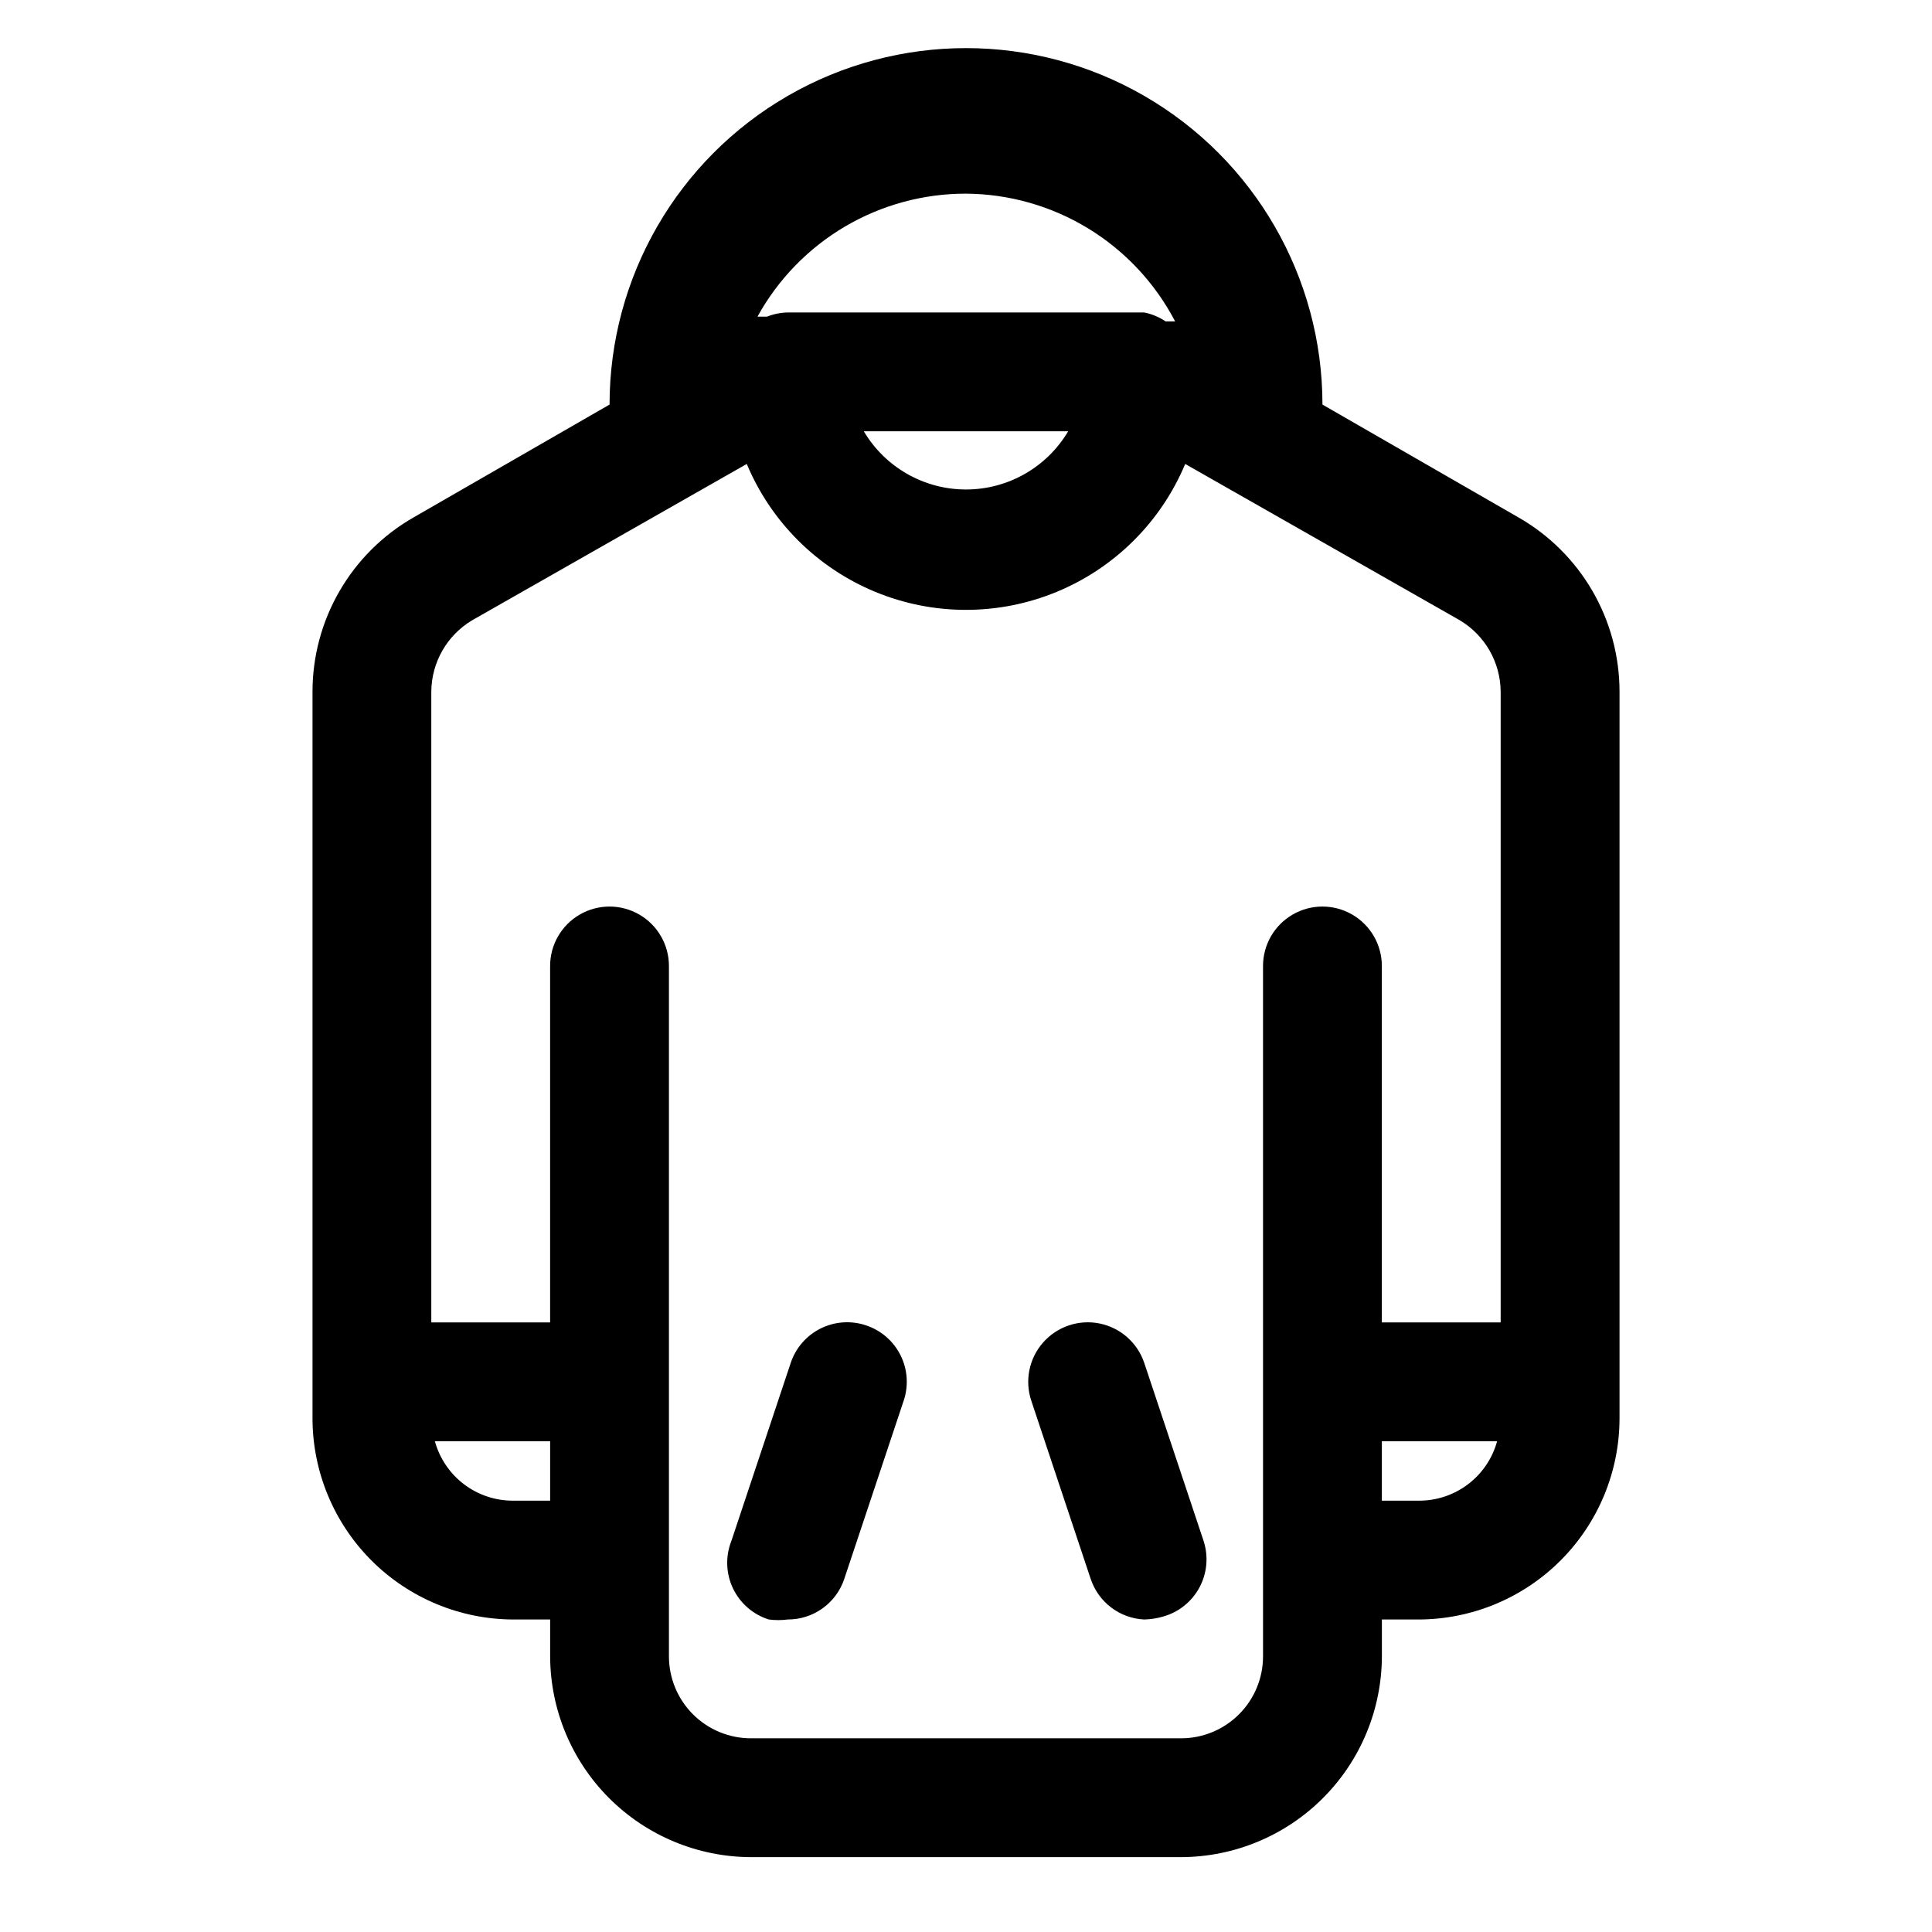 <?xml version="1.0" encoding="UTF-8"?>
<!-- Uploaded to: ICON Repo, www.svgrepo.com, Generator: ICON Repo Mixer Tools -->
<svg fill="#000000" width="800px" height="800px" version="1.1" viewBox="144 144 512 512" xmlns="http://www.w3.org/2000/svg">
 <g>
  <path d="m546.42 281.13-51.957-29.914c0-33.75-18.004-64.934-47.23-81.809-29.227-16.875-65.238-16.875-94.465 0s-47.23 48.059-47.23 81.809l-51.957 29.914c-8.125 4.652-14.879 11.367-19.578 19.469-4.699 8.098-7.18 17.297-7.188 26.66v192.71c0.043 14.102 5.664 27.613 15.633 37.582 9.973 9.973 23.484 15.59 37.582 15.633h9.762v9.762c0.043 14.102 5.664 27.609 15.633 37.582 9.973 9.969 23.484 15.59 37.582 15.633h113.99c14.102-0.043 27.613-5.664 37.582-15.633 9.973-9.973 15.59-23.48 15.633-37.582v-9.762h9.762c14.102-0.043 27.613-5.66 37.582-15.633 9.973-9.969 15.59-23.48 15.633-37.582v-192.71c-0.008-9.363-2.488-18.562-7.188-26.66-4.699-8.102-11.453-14.816-19.578-19.469zm-146.42-85.809c11.438 0.078 22.645 3.269 32.406 9.234 9.766 5.961 17.719 14.473 23.012 24.617h-2.519c-1.715-1.152-3.641-1.953-5.668-2.363h-94.465c-1.887 0.035-3.754 0.41-5.508 1.105h-2.519c5.445-9.887 13.445-18.129 23.168-23.863 9.723-5.731 20.805-8.746 32.094-8.73zm27.078 62.977c-5.672 9.562-15.965 15.422-27.078 15.422-11.117 0-21.41-5.859-27.082-15.422zm-167.83 267.65h30.543v15.742l-9.762 0.004c-4.711 0.027-9.305-1.496-13.062-4.344-3.758-2.848-6.469-6.856-7.719-11.402zm219.47 56.996c0 5.762-2.289 11.289-6.363 15.363-4.074 4.074-9.602 6.363-15.363 6.363h-113.99c-5.762 0-11.289-2.289-15.363-6.363-4.074-4.074-6.363-9.602-6.363-15.363v-182.95c0-5.625-3-10.824-7.871-13.637s-10.871-2.812-15.742 0c-4.875 2.812-7.875 8.012-7.875 13.637v94.465l-31.488-0.004v-167.2c0.07-7.766 4.188-14.93 10.863-18.895l72.738-41.406c6.426 15.359 18.676 27.551 34.066 33.902 15.391 6.356 32.668 6.356 48.059 0 15.391-6.352 27.641-18.543 34.066-33.902l72.738 41.406c6.676 3.965 10.797 11.129 10.863 18.895v167.2h-31.488v-94.461c0-5.625-3-10.824-7.871-13.637-4.871-2.812-10.875-2.812-15.746 0s-7.871 8.012-7.871 13.637zm41.25-41.25h-9.762v-15.746h30.543c-1.246 4.547-3.961 8.555-7.719 11.402-3.758 2.848-8.348 4.371-13.062 4.344z"/>
  <path d="m447.23 505.17c-1.801-5.344-6.312-9.32-11.84-10.434s-11.23 0.809-14.957 5.039c-3.731 4.231-4.918 10.129-3.117 15.473l15.742 47.23h0.004c1.008 3.004 2.902 5.633 5.43 7.543 2.527 1.91 5.574 3.012 8.738 3.164 1.707-0.043 3.398-0.309 5.039-0.789 4.117-1.16 7.586-3.949 9.605-7.719 2.019-3.773 2.414-8.203 1.102-12.273z"/>
  <path d="m373.55 495.25c-3.965-1.348-8.305-1.059-12.059 0.805-3.75 1.859-6.606 5.141-7.934 9.113l-15.742 47.23-0.004 0.004c-1.598 4.062-1.438 8.605 0.441 12.547 1.883 3.938 5.312 6.922 9.477 8.234 1.676 0.215 3.367 0.215 5.039 0 3.301 0.008 6.519-1.02 9.207-2.941 2.684-1.922 4.695-4.637 5.75-7.766l15.742-47.23h0.004c1.344-3.969 1.055-8.309-0.805-12.059-1.863-3.754-5.141-6.609-9.117-7.938z"/>
 </g>
</svg>